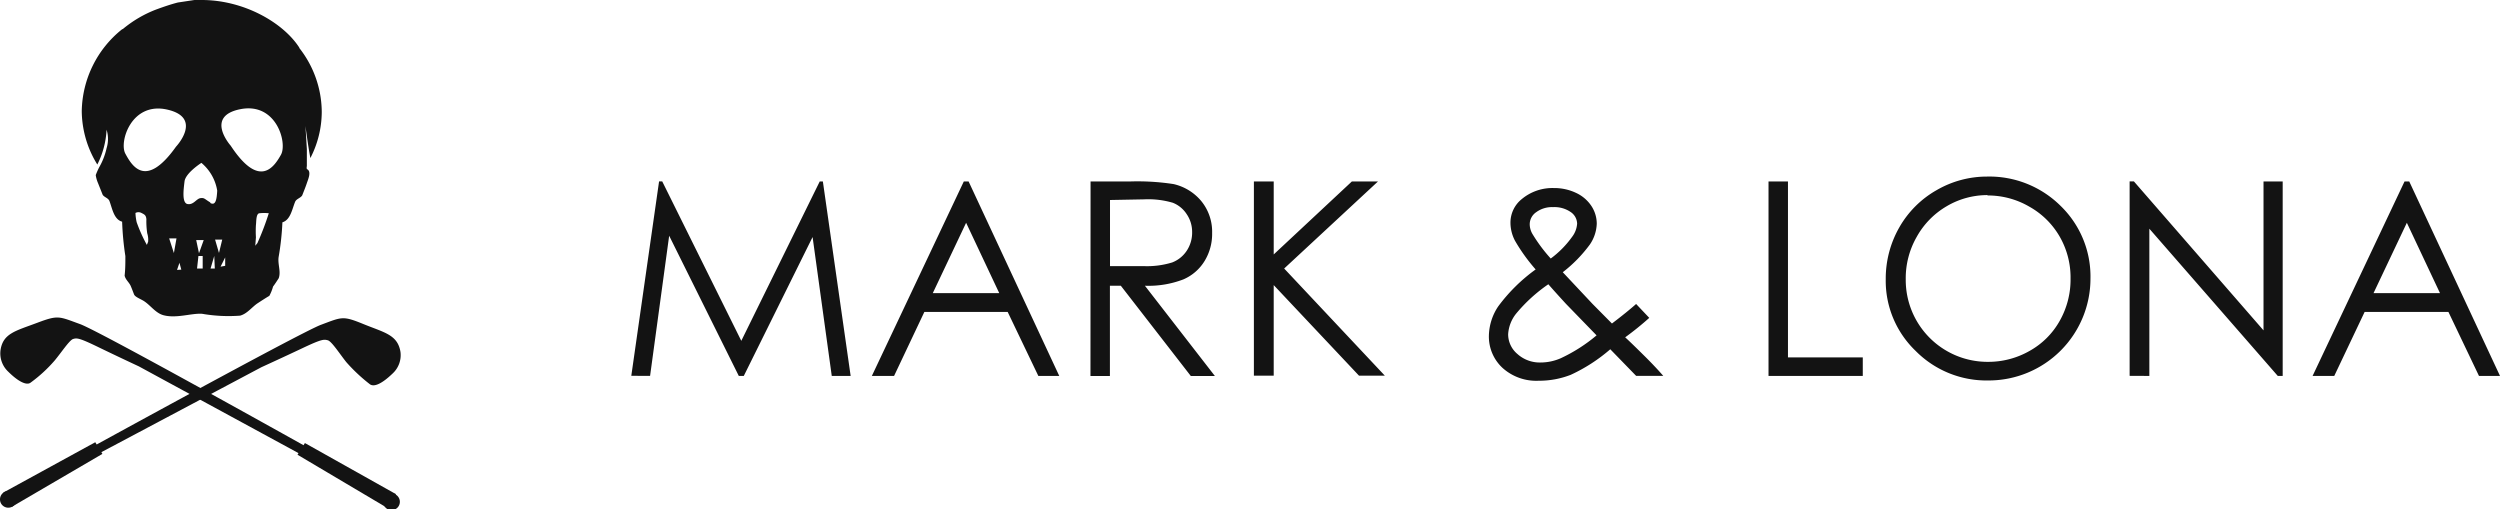 <svg xmlns="http://www.w3.org/2000/svg" viewBox="0 0 270 55"><defs><style>.cls-1{fill:#131313;fill-rule:evenodd}</style></defs><g id="レイヤー_2" data-name="レイヤー 2"><g id="レイヤー_1-2" data-name="レイヤー 1"><path class="cls-1" d="M34.75 12.1a11.27 11.27 0 0 0-2.42-6.91.22.22 0 0 0-.06-.13C30.53 2.43 26.34 0 21.78 0H21l-1.79.27c-.78.2-1.56.47-2.3.74a12.76 12.76 0 0 0-3.66 2.14.08.08 0 0 0-.05 0A11.55 11.55 0 0 0 8.83 12a11.11 11.11 0 0 0 1.68 5.77 9.3 9.3 0 0 0 1-3.76 3.32 3.32 0 0 1 0 2 7.25 7.25 0 0 1-.81 2.08 7.92 7.92 0 0 0-.36.82 3.39 3.39 0 0 0 .24.85l.51 1.28c.19.28.6.34.73.67.3.79.48 2 1.37 2.23a31.19 31.19 0 0 0 .35 3.72c0 .7 0 1.39-.08 2.11.1.45.49.72.66 1.12s.24.61.36.91.8.52 1.13.76c.68.46 1.23 1.28 2.07 1.49 1.39.36 3-.24 4.15-.16a16.62 16.62 0 0 0 4.1.2c.76-.2 1.27-.92 1.88-1.33.43-.28.84-.55 1.28-.81a4.75 4.75 0 0 0 .4-1c.21-.28.41-.59.61-.9.27-.74-.14-1.55 0-2.34a29.29 29.29 0 0 0 .4-3.7c.88-.26 1.05-1.44 1.38-2.23.14-.31.58-.39.76-.68.17-.44.35-.87.5-1.32s.53-1.29 0-1.52a.59.59 0 0 1 0-.31V16.1l-.15-2.49s.27 2.1.53 3.46a10.93 10.93 0 0 0 1.23-4.97zM16 26.1l-.14.35a16.76 16.76 0 0 1-1.1-2.45 5.44 5.44 0 0 1-.13-1 .68.68 0 0 1 .65 0c.34.17.49.25.53.67a8.56 8.56 0 0 0 .09 1.52 2.36 2.36 0 0 1 .1.91zm2.78 1.23l-.51-1.58h.79zm-5.25-10.75c-.68-1.29.68-5.63 4.55-4.74s.93 4 .93 4c-3.3 4.64-4.79 2.02-5.48.74zm5.59 12.57l.26-.77.2.74zm2.77-.15h-.61l.15-1.35h.46zm-.4-1.65l-.3-1.42H22zM22.74 29l.4-1.36.06 1.36zm0-7.12c-.65-.38-.65-.54-1.09-.48s-.74.74-1.38.64-.45-1.54-.34-2.45 1.82-2 1.82-2a4.94 4.94 0 0 1 1.71 3c-.05.86-.14 1.69-.77 1.32zm.49 4H24l-.35 1.44zm.59 2.92l.5-1v.91zm4-2.57l-.25.31.07-.91a11.23 11.23 0 0 1 0-1.33c.05-.36 0-1.25.39-1.27a4.73 4.73 0 0 1 1 0 30.07 30.07 0 0 1-1.24 3.25zm2.55-9.56c-.72 1.28-2.3 3.85-5.45-.93 0 0-2.85-3.19 1.05-3.95s5.09 3.68 4.37 4.93zm6.18 33.52S10.94 35.83 8.64 35 6.31 34 4 34.87.34 36 .06 37.79a2.7 2.7 0 0 0 .84 2.36c1.12 1.11 2 1.5 2.41 1.17a15.39 15.39 0 0 0 2.59-2.38c.72-.86 1.6-2.21 2-2.33s.64-.13 2.7.87 4.4 2.09 4.4 2.09l21.31 11.58"/><path class="cls-1" d="M42.77 53.37l-.89 1.52-9.75-5.78.8-1.26 9.84 5.52z"/><path class="cls-1" d="M43.18 54.1a.9.9 0 1 1-1.79 0 .9.9 0 0 1 1.79 0zM6.66 50.08s25.72-14.15 28-15 2.34-1 4.59-.08 3.69 1.14 4 3a2.69 2.69 0 0 1-.85 2.34c-1.14 1.1-2 1.49-2.45 1.16a18.28 18.28 0 0 1-2.55-2.39c-.71-.89-1.58-2.25-2-2.36s-.64-.14-2.71.84-4.46 2.07-4.46 2.07L6.87 51"/><path class="cls-1" d="M.37 53.19l.93 1.53 9.76-5.7-.77-1.26-9.92 5.43z"/><path class="cls-1" d="M0 53.94a.89.89 0 0 0 .87.89.9.9 0 1 0-.87-.89z"/><path d="M68.18 40.59l3-21h.34l8.54 17.22 8.47-17.21h.34l3 21h-2.04l-2.07-15-7.43 15h-.54l-7.52-15.14-2.06 15.13zm36.43-20.99l9.79 21h-2.26l-3.31-6.91h-9l-3.27 6.91h-2.4l9.93-21zm-.27 4.46l-3.6 7.6h7.18zm13.44-4.46H122a25.59 25.59 0 0 1 4.74.28 5.47 5.47 0 0 1 3 1.84 5.23 5.23 0 0 1 1.17 3.46 5.59 5.59 0 0 1-.81 3 5 5 0 0 1-2.31 2 10.48 10.48 0 0 1-4.14.68l7.56 9.75h-2.6l-7.56-9.75h-1.18v9.75h-2.1zm2.1 2v7.14h3.62a9.19 9.19 0 0 0 3.11-.4 3.31 3.31 0 0 0 1.57-1.28 3.54 3.54 0 0 0 .57-2 3.39 3.39 0 0 0-.58-1.92 3.18 3.18 0 0 0-1.5-1.24 9.34 9.34 0 0 0-3.09-.37zm15.54-2h2.14v7.88L146 19.6h2.82L138.69 29l10.87 11.57h-2.79l-9.21-9.78v9.78h-2.14zm41.28 13.23l1.42 1.5a32.44 32.44 0 0 1-2.6 2.1c.57.52 1.31 1.25 2.23 2.16.73.73 1.35 1.39 1.88 2h-2.93l-2.79-2.87a18 18 0 0 1-4.27 2.76 9.38 9.38 0 0 1-3.47.64 5.43 5.43 0 0 1-3.9-1.39 4.6 4.6 0 0 1-1.47-3.48 5.88 5.88 0 0 1 1-3.15 18.41 18.41 0 0 1 4.05-4 19.35 19.35 0 0 1-2.23-3.1 4.22 4.22 0 0 1-.49-1.89 3.26 3.26 0 0 1 1.21-2.6 5.17 5.17 0 0 1 3.49-1.2 5.48 5.48 0 0 1 2.4.53 4 4 0 0 1 1.65 1.42 3.48 3.48 0 0 1 .57 1.89 4.22 4.22 0 0 1-.74 2.25 15 15 0 0 1-2.93 3l3.22 3.43 2.09 2.11c1.08-.82 1.96-1.53 2.61-2.11zm-9.48-2.13a17 17 0 0 0-3.5 3.2 3.93 3.93 0 0 0-.84 2.21 2.78 2.78 0 0 0 1 2.12 3.6 3.6 0 0 0 2.49.92 5.45 5.45 0 0 0 2.19-.46 17.41 17.41 0 0 0 3.87-2.47l-3.31-3.41c-.55-.6-1.19-1.3-1.9-2.11zm.26-2.78a10.44 10.44 0 0 0 2.3-2.33 2.64 2.64 0 0 0 .55-1.44 1.56 1.56 0 0 0-.71-1.26 3.09 3.09 0 0 0-1.89-.52 2.87 2.87 0 0 0-1.81.54 1.59 1.59 0 0 0-.71 1.28 2.12 2.12 0 0 0 .29 1.07 17 17 0 0 0 1.98 2.66zM191 19.6h2.1v19h8.08v2H191zm23.56-.53a10.93 10.93 0 0 1 8 3.18 10.61 10.61 0 0 1 3.21 7.84 11 11 0 0 1-11 11 10.76 10.76 0 0 1-7.89-3.2 10.48 10.48 0 0 1-3.22-7.73 11.14 11.14 0 0 1 1.47-5.61 10.7 10.7 0 0 1 4-4 10.81 10.81 0 0 1 5.43-1.48zm.09 2a8.65 8.65 0 0 0-4.42 1.21 8.74 8.74 0 0 0-3.23 3.31 9 9 0 0 0-1.18 4.59 8.84 8.84 0 0 0 8.86 8.9 9 9 0 0 0 4.53-1.19 8.41 8.41 0 0 0 3.24-3.24 9.06 9.06 0 0 0 1.17-4.57 8.85 8.85 0 0 0-1.17-4.52 8.65 8.65 0 0 0-3.28-3.24 8.88 8.88 0 0 0-4.52-1.21zM230 40.59v-21h.46l14 16.09V19.6h2.07v21H246l-13.87-15.9v15.9zm30.2-20.99l9.8 21h-2.27l-3.3-6.91h-9.05l-3.28 6.91h-2.34l9.93-21zm-.26 4.46l-3.6 7.6h7.18z" fill="#131313"/></g></g></svg>